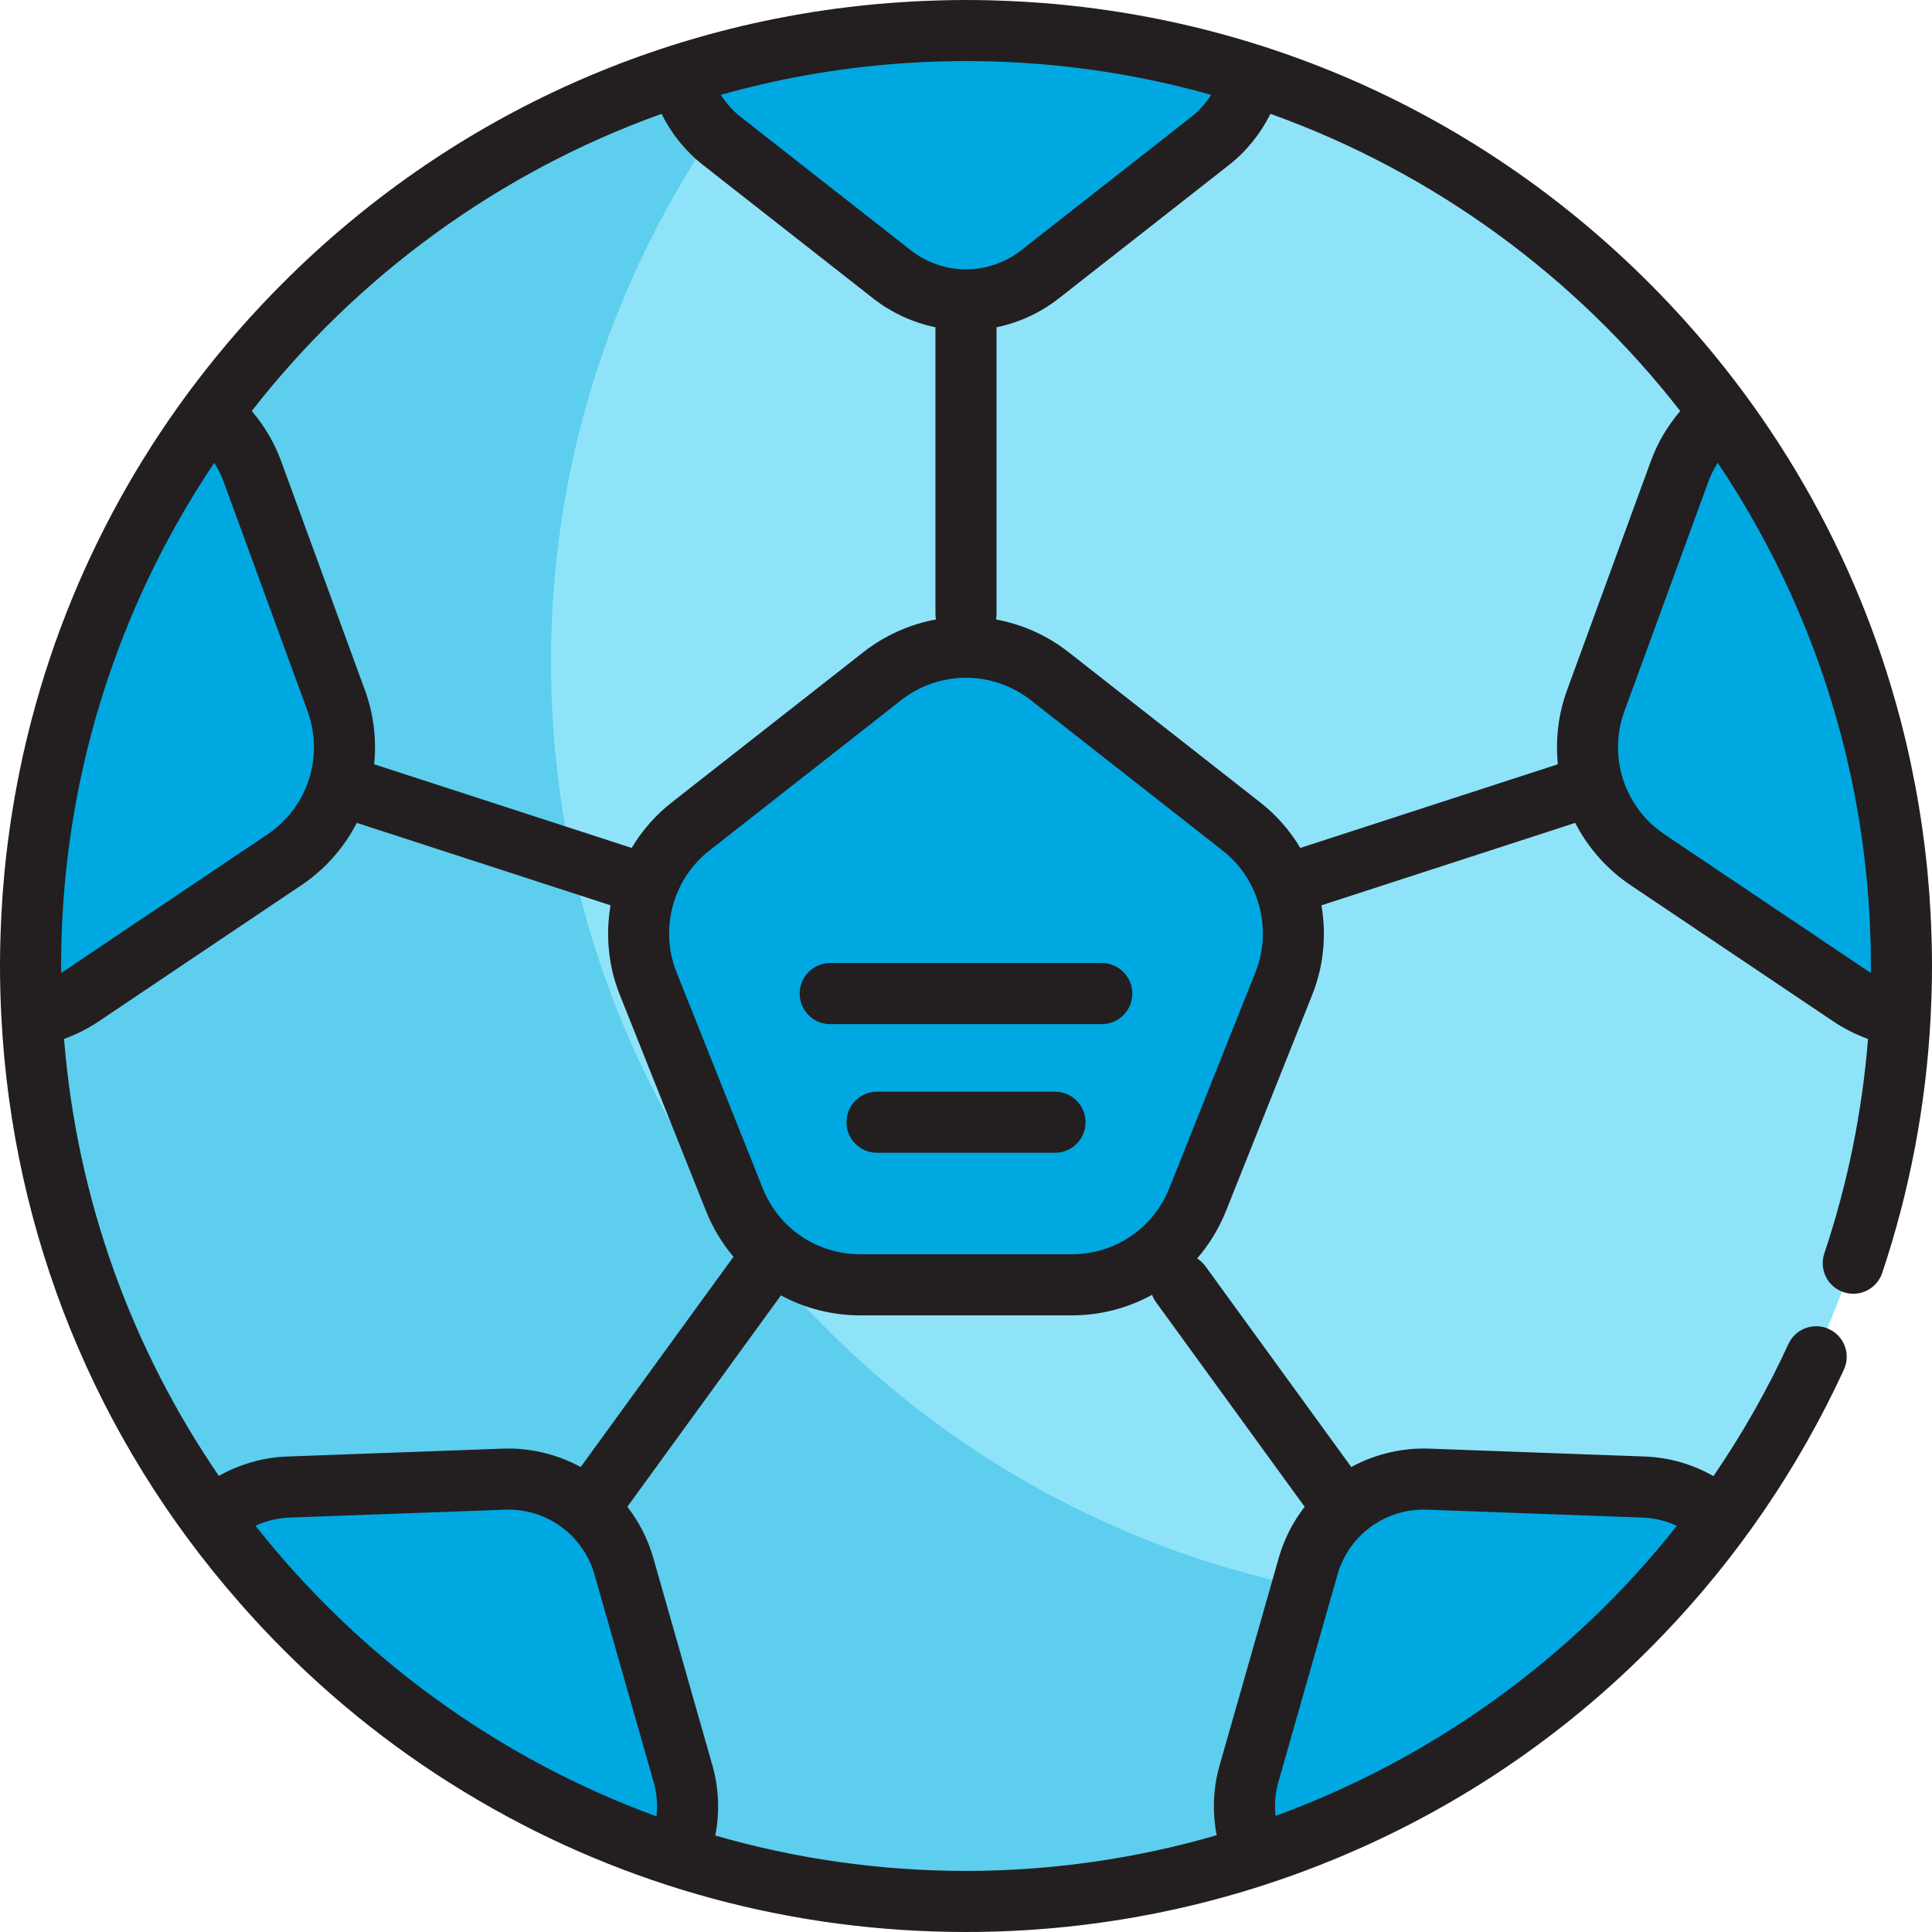 <?xml version="1.0" encoding="iso-8859-1"?>
<!-- Generator: Adobe Illustrator 19.0.0, SVG Export Plug-In . SVG Version: 6.00 Build 0)  -->
<svg xmlns="http://www.w3.org/2000/svg" xmlns:xlink="http://www.w3.org/1999/xlink" version="1.1" id="Layer_1" x="0px" y="0px" viewBox="0 0 511.999 511.999" style="enable-background:new 0 0 511.999 511.999;" xml:space="preserve">
<path style="fill:#8FE3F9;" d="M481.782,358.514c-38.831,85.38-124.687,144.922-224.632,145.387  C120.236,504.536,8.734,394.063,8.099,257.15C7.464,120.237,117.935,8.734,254.85,8.099  c136.913-0.636,248.416,109.837,249.051,246.75c0.128,27.535-4.239,54.04-12.408,78.823"/>
<path style="fill:#5DCEED;" d="M396.253,425.692c-138.198,0-250.232-112.032-250.232-250.233  c0-64.354,24.303-123.027,64.218-167.363C95.167,29.724,8.096,130.727,8.096,252.082c0,137.122,111.16,248.282,248.282,248.282  c71.204,0,135.399-29.983,180.672-78.002C423.771,424.54,410.148,425.692,396.253,425.692z"/>
<g>
	<path style="fill:#00A8E2;" d="M329.032,219.059l-50.868-39.876c-6.294-4.943-14.167-7.669-22.168-7.669   c-7.999,0-15.873,2.725-22.156,7.657l-50.871,39.888c-12.463,9.767-17.073,26.862-11.202,41.571l22.831,57.242   c5.478,13.738,18.573,22.612,33.358,22.612h56.083c14.786,0,27.881-8.874,33.358-22.608l22.832-57.242   C346.101,245.92,341.495,228.827,329.032,219.059z"/>
	<path style="fill:#00A8E2;" d="M66.896,124.963c-2.245-6.14-6.108-11.371-10.963-15.35C25.865,150.637,8.096,201.24,8.096,255.999   c0,4.468,0.124,8.907,0.357,13.317c4.674-0.875,9.211-2.685,13.304-5.437l53.658-36.056c6.631-4.451,11.657-11.098,14.128-18.705   c2.472-7.608,2.313-15.94-0.44-23.453L66.896,124.963z"/>
	<path style="fill:#00A8E2;" d="M445.1,124.963l-22.207,60.702c-2.754,7.513-2.911,15.845-0.44,23.453   c2.471,7.607,7.497,14.255,14.128,18.705l53.658,36.056c4.096,2.755,8.632,4.562,13.308,5.44c0.232-4.412,0.357-8.849,0.357-13.319   c0-54.76-17.771-105.364-47.836-146.387C451.21,113.589,447.345,118.821,445.1,124.963z"/>
	<path style="fill:#00A8E2;" d="M255.995,8.096c-26.467,0-51.959,4.165-75.876,11.846c1.67,6.75,5.497,12.961,11.202,17.433   l45.053,35.322c5.562,4.371,12.535,6.78,19.621,6.78c7.083,0,14.056-2.409,19.632-6.789l45.051-35.318   c5.702-4.47,9.528-10.679,11.198-17.429C307.96,12.26,282.467,8.096,255.995,8.096z"/>
	<path style="fill:#00A8E2;" d="M165.333,415.061c-1.932-6.808-6.156-12.857-11.887-17.019c-5.731-4.162-12.792-6.313-19.873-6.046   l-57.206,2.089c-7.72,0.283-14.883,3.411-20.344,8.431c30.425,41.451,73.42,73.094,123.378,89.307   c2.989-6.685,3.715-14.364,1.622-21.702L165.333,415.061z"/>
	<path style="fill:#00A8E2;" d="M378.417,391.991c-7.072-0.266-14.128,1.885-19.859,6.047c-5.731,4.165-9.956,10.213-11.892,17.031   l-15.69,55.055c-2.095,7.338-1.369,15.012,1.624,21.699c49.953-16.215,92.953-47.856,123.374-89.307   c-5.461-5.019-12.621-8.148-20.344-8.431L378.417,391.991z"/>
</g>
<g>
	<path style="fill:#231F20;" d="M511.658,269.081c0.092-1.832,0.165-3.666,0.218-5.503c0.012-0.412,0.027-0.824,0.037-1.234   c0.052-2.113,0.086-4.226,0.086-6.344c0-1.956-0.028-3.908-0.071-5.857c-0.013-0.606-0.036-1.21-0.053-1.815   c-0.04-1.367-0.089-2.731-0.15-4.093c-0.03-0.675-0.064-1.348-0.099-2.022c-0.071-1.358-0.155-2.713-0.248-4.066   c-0.041-0.606-0.079-1.212-0.124-1.817c-0.138-1.836-0.294-3.668-0.471-5.497c-0.01-0.097-0.016-0.195-0.026-0.293   c-0.187-1.902-0.399-3.799-0.628-5.692c-0.079-0.658-0.168-1.315-0.253-1.973c-0.16-1.238-0.325-2.475-0.502-3.71   c-0.112-0.783-0.229-1.565-0.348-2.346c-0.169-1.109-0.349-2.216-0.532-3.322c-0.137-0.824-0.272-1.648-0.417-2.47   c-0.19-1.074-0.393-2.144-0.597-3.215c-0.335-1.765-0.689-3.523-1.059-5.279c-0.146-0.691-0.285-1.383-0.437-2.073   c-0.269-1.221-0.555-2.435-0.841-3.651c-0.125-0.531-0.248-1.063-0.378-1.594c-0.321-1.32-0.652-2.637-0.993-3.952   c-0.082-0.315-0.165-0.629-0.248-0.943c-11.396-43.238-34.047-82.883-66.505-115.341c-43.563-43.562-100.062-69.48-160.835-74.19   c-0.082-0.006-0.164-0.015-0.246-0.022C274.92,0.69,273.9,0.626,272.88,0.56c-0.96-0.063-1.92-0.124-2.881-0.176   c-0.856-0.045-1.713-0.086-2.57-0.124c-1.207-0.053-2.415-0.096-3.624-0.133c-0.683-0.021-1.364-0.044-2.049-0.059   C259.845,0.028,257.931,0,256.016,0c-0.005,0-0.011,0-0.016,0c-0.001,0-0.001,0-0.002,0c-0.001,0-0.001,0-0.002,0   c-1.924,0-3.845,0.028-5.766,0.07c-0.67,0.015-1.339,0.038-2.008,0.058c-1.227,0.037-2.455,0.08-3.681,0.135   c-0.84,0.037-1.678,0.077-2.516,0.122c-0.992,0.054-1.983,0.117-2.974,0.181c-0.99,0.064-1.98,0.125-2.967,0.201   c-0.208,0.016-0.416,0.037-0.624,0.053c-60.636,4.782-117.002,30.682-160.48,74.16c-32.468,32.468-55.122,72.128-66.515,115.382   c-0.077,0.289-0.153,0.58-0.229,0.869c-0.347,1.334-0.683,2.671-1.008,4.01c-0.122,0.503-0.239,1.008-0.358,1.512   c-0.293,1.239-0.584,2.477-0.857,3.722c-0.137,0.623-0.262,1.249-0.395,1.873c-0.39,1.838-0.761,3.682-1.111,5.531   c-0.198,1.043-0.396,2.086-0.581,3.133c-0.147,0.832-0.283,1.668-0.422,2.502c-0.182,1.097-0.359,2.194-0.528,3.294   c-0.12,0.787-0.237,1.574-0.351,2.362c-0.176,1.226-0.34,2.455-0.498,3.684c-0.085,0.666-0.176,1.331-0.256,1.998   c-0.228,1.89-0.44,3.783-0.627,5.681c-0.011,0.107-0.018,0.214-0.028,0.321c-0.176,1.82-0.33,3.643-0.468,5.471   c-0.045,0.606-0.083,1.211-0.124,1.818c-0.093,1.354-0.177,2.708-0.248,4.066c-0.036,0.674-0.068,1.347-0.099,2.022   c-0.062,1.362-0.11,2.728-0.15,4.093c-0.017,0.605-0.04,1.209-0.053,1.815C0.028,252.093,0,254.043,0,255.999   c0,2.263,0.033,4.521,0.092,6.775c0.003,0.12,0.01,0.24,0.013,0.359c0.059,2.171,0.146,4.336,0.259,6.496   c0.002,0.038,0.002,0.076,0.004,0.112c0.001,0.017,0.004,0.035,0.005,0.052c3.036,57.541,25.03,111.548,62.974,154.787   c0.881,1.008,1.765,2.013,2.66,3.006c0.139,0.154,0.281,0.308,0.421,0.462c15.557,17.187,33.212,32.055,52.585,44.319   c0.447,0.284,0.899,0.559,1.347,0.841c0.972,0.607,1.945,1.211,2.925,1.805c1.075,0.654,2.157,1.298,3.241,1.934   c0.169,0.099,0.339,0.198,0.508,0.297c38.722,22.658,82.911,34.753,128.965,34.753c32.123,0,63.604-5.962,93.057-17.454   c0.15-0.058,0.301-0.117,0.451-0.175c1.192-0.467,2.378-0.946,3.563-1.431c0.451-0.185,0.904-0.367,1.354-0.554   c0.731-0.304,1.457-0.616,2.186-0.927c30.353-12.933,57.684-31.493,80.87-54.871c0.259-0.261,0.517-0.525,0.775-0.787   c0.68-0.692,1.361-1.384,2.035-2.083c19.895-20.616,36.269-44.491,48.368-70.768c1.87-4.062,0.093-8.87-3.968-10.74   c-4.063-1.87-8.87-0.092-10.74,3.968c-5.677,12.331-12.343,24.022-19.867,35.008c-5.539-3.151-11.763-4.956-18.157-5.189   l-57.205-2.093c-7.159-0.261-14.345,1.461-20.618,4.875l-38.645-53.194c-0.62-0.853-1.379-1.543-2.217-2.075   c3.185-3.671,5.798-7.917,7.678-12.631l22.831-57.241c3.066-7.682,3.792-15.893,2.443-23.715l67.251-21.849   c3.391,6.602,8.428,12.316,14.62,16.473l53.656,36.054c2.922,1.966,6.042,3.544,9.318,4.743   c-1.547,19.397-5.424,38.449-11.585,56.853c-1.421,4.24,0.867,8.828,5.106,10.248c4.241,1.422,8.828-0.868,10.246-5.107   c7.295-21.793,11.582-44.43,12.812-67.471c0.003-0.041,0.011-0.08,0.013-0.121C511.644,269.521,511.647,269.303,511.658,269.081z    M255.996,71.381c-5.283,0-10.474-1.793-14.626-5.056l-45.055-35.322c-2.077-1.628-3.863-3.62-5.285-5.863   c7.369-2.077,14.878-3.815,22.513-5.184c0.035-0.006,0.069-0.013,0.103-0.018c3.768-0.675,7.569-1.255,11.396-1.751   c0.279-0.036,0.557-0.072,0.836-0.108c3.663-0.461,7.351-0.837,11.063-1.13c0.408-0.032,0.817-0.064,1.225-0.094   c1.829-0.135,3.662-0.256,5.501-0.35c0.018-0.001,0.037-0.001,0.055-0.002c1.797-0.091,3.602-0.155,5.409-0.206   c0.454-0.013,0.909-0.025,1.363-0.035c1.83-0.041,3.663-0.07,5.502-0.07c0.003,0,0.006,0,0.01,0c1.832,0,3.658,0.028,5.481,0.069   c0.464,0.011,0.928,0.023,1.393,0.036c1.782,0.051,3.561,0.114,5.334,0.203c0.043,0.002,0.086,0.003,0.128,0.005   c1.824,0.093,3.641,0.213,5.455,0.347c0.432,0.032,0.863,0.066,1.293,0.099c1.778,0.14,3.552,0.295,5.319,0.474   c0.03,0.003,0.059,0.005,0.09,0.009c1.865,0.19,3.723,0.406,5.576,0.639c0.311,0.039,0.621,0.08,0.931,0.12   c3.793,0.492,7.56,1.068,11.296,1.736c0.073,0.013,0.147,0.027,0.22,0.04c7.61,1.368,15.097,3.1,22.441,5.171   c-1.423,2.242-3.206,4.232-5.282,5.859l-45.058,35.323C266.473,69.585,261.277,71.381,255.996,71.381z M175.315,30.173   c2.63,5.28,6.387,9.949,11.011,13.573l45.046,35.317c4.844,3.805,10.534,6.422,16.531,7.671v75.961   c0,0.501,0.052,0.988,0.138,1.463c-6.966,1.289-13.595,4.242-19.2,8.64l-50.87,39.887c-4.315,3.382-7.86,7.48-10.566,12.027   l-68.255-22.176c0.675-6.617-0.142-13.368-2.447-19.654l-22.207-60.701c-1.769-4.839-4.421-9.318-7.777-13.255   C94.468,73.298,132.033,45.684,175.315,30.173z M173.967,481.351c-42.206-15.412-78.904-42.361-106.26-77.013   c2.811-1.302,5.854-2.049,8.955-2.162l57.216-2.089c5.272-0.215,10.562,1.417,14.812,4.506c4.27,3.101,7.416,7.605,8.858,12.687   l15.69,55.061C174.071,475.264,174.309,478.326,173.967,481.351z M153.89,388.776c-5.841-3.178-12.477-4.898-19.139-4.898   c-0.494,0-0.988,0.01-1.472,0.027l-57.207,2.089c-6.359,0.232-12.551,2.021-18.07,5.141   c-22.937-33.502-37.603-73.089-41.027-115.801c3.269-1.198,6.382-2.773,9.3-4.735l53.654-36.054   c6.196-4.159,11.235-9.874,14.626-16.477l67.25,21.85c-1.349,7.822-0.623,16.033,2.443,23.712l22.831,57.242   c1.804,4.524,4.288,8.612,7.299,12.18L153.89,388.776z M16.264,250.407c0.011-0.462,0.025-0.924,0.038-1.386   c0.046-1.615,0.106-3.227,0.185-4.833c0.012-0.242,0.021-0.484,0.033-0.725c2.306-44.546,16.828-85.913,40.267-120.815   c1.011,1.61,1.855,3.316,2.507,5.096l22.208,60.707c2.135,5.825,2.256,12.275,0.342,18.165s-5.798,11.033-10.945,14.487   l-53.659,36.059c-0.338,0.228-0.679,0.445-1.023,0.656c-0.004-0.607-0.023-1.209-0.023-1.817   C16.192,254.13,16.22,252.267,16.264,250.407z M377.245,400.065c0.289,0,0.579,0.005,0.875,0.017l57.213,2.093   c3.134,0.114,6.207,0.871,9.042,2.197c-27.702,35.038-64.673,61.633-106.351,76.875c-0.325-2.988-0.086-6.014,0.738-8.904   l15.692-55.064c1.442-5.08,4.59-9.588,8.86-12.692C367.331,401.672,372.279,400.065,377.245,400.065z M345.744,399.314   c-3.114,4.018-5.467,8.616-6.863,13.536l-15.688,55.051c-1.715,6.002-1.95,12.331-0.756,18.451   c-21.305,6.178-43.636,9.456-66.436,9.456c-23.048,0-45.343-3.277-66.453-9.374c1.21-6.143,0.982-12.503-0.737-18.532   l-15.687-55.052c-1.398-4.925-3.753-9.525-6.87-13.543l40.701-56.02c6.296,3.407,13.468,5.294,21.003,5.294h56.083   c7.644,0,14.915-1.942,21.277-5.443c0.252,0.682,0.593,1.344,1.041,1.961L345.744,399.314z M332.711,257.635l-22.833,57.242   c-4.242,10.637-14.384,17.511-25.839,17.511h-56.083c-11.452,0-21.596-6.875-25.839-17.516l-22.833-57.244   c-4.546-11.391-0.978-24.63,8.679-32.198l50.874-39.89c4.873-3.824,10.965-5.93,17.158-5.93c6.194,0,12.291,2.109,17.174,5.944   l50.868,39.877C333.691,232.997,337.258,246.239,332.711,257.635z M334.027,212.687l-50.862-39.873   c-5.609-4.404-12.239-7.362-19.207-8.654c0.087-0.476,0.139-0.964,0.139-1.465V86.731c5.995-1.25,11.683-3.869,16.526-7.672   l45.051-35.318c4.622-3.623,8.379-8.292,11.008-13.571c43.283,15.51,80.849,43.124,108.595,78.752   c-3.357,3.937-6.01,8.416-7.779,13.256l-22.206,60.699c-2.305,6.289-3.122,13.041-2.447,19.661l-68.253,22.175   C341.886,220.167,338.341,216.069,334.027,212.687z M494.754,257.159l-53.662-36.058c-5.143-3.451-9.027-8.595-10.941-14.483   c-1.912-5.892-1.792-12.344,0.343-18.17l22.208-60.704c0.651-1.781,1.495-3.488,2.508-5.097   c23.44,34.903,37.963,76.27,40.269,120.818c0.012,0.241,0.022,0.483,0.033,0.724c0.079,1.607,0.138,3.218,0.185,4.833   c0.013,0.462,0.028,0.923,0.038,1.386c0.043,1.86,0.071,3.723,0.071,5.594c0,0.608-0.014,1.214-0.018,1.822   C495.44,257.609,495.094,257.388,494.754,257.159z"/>
	<path style="fill:#231F20;" d="M291.983,255.214h-71.966c-4.471,0-8.096,3.624-8.096,8.096s3.625,8.096,8.096,8.096h71.966   c4.472,0,8.096-3.624,8.096-8.096S296.455,255.214,291.983,255.214z"/>
	<path style="fill:#231F20;" d="M279.59,289.304h-47.173c-4.471,0-8.096,3.624-8.096,8.096c0,4.472,3.625,8.096,8.096,8.096h47.173   c4.471,0,8.096-3.624,8.096-8.096C287.686,292.928,284.061,289.304,279.59,289.304z"/>
</g>
<g>
</g>
<g>
</g>
<g>
</g>
<g>
</g>
<g>
</g>
<g>
</g>
<g>
</g>
<g>
</g>
<g>
</g>
<g>
</g>
<g>
</g>
<g>
</g>
<g>
</g>
<g>
</g>
<g>
</g>
</svg>

